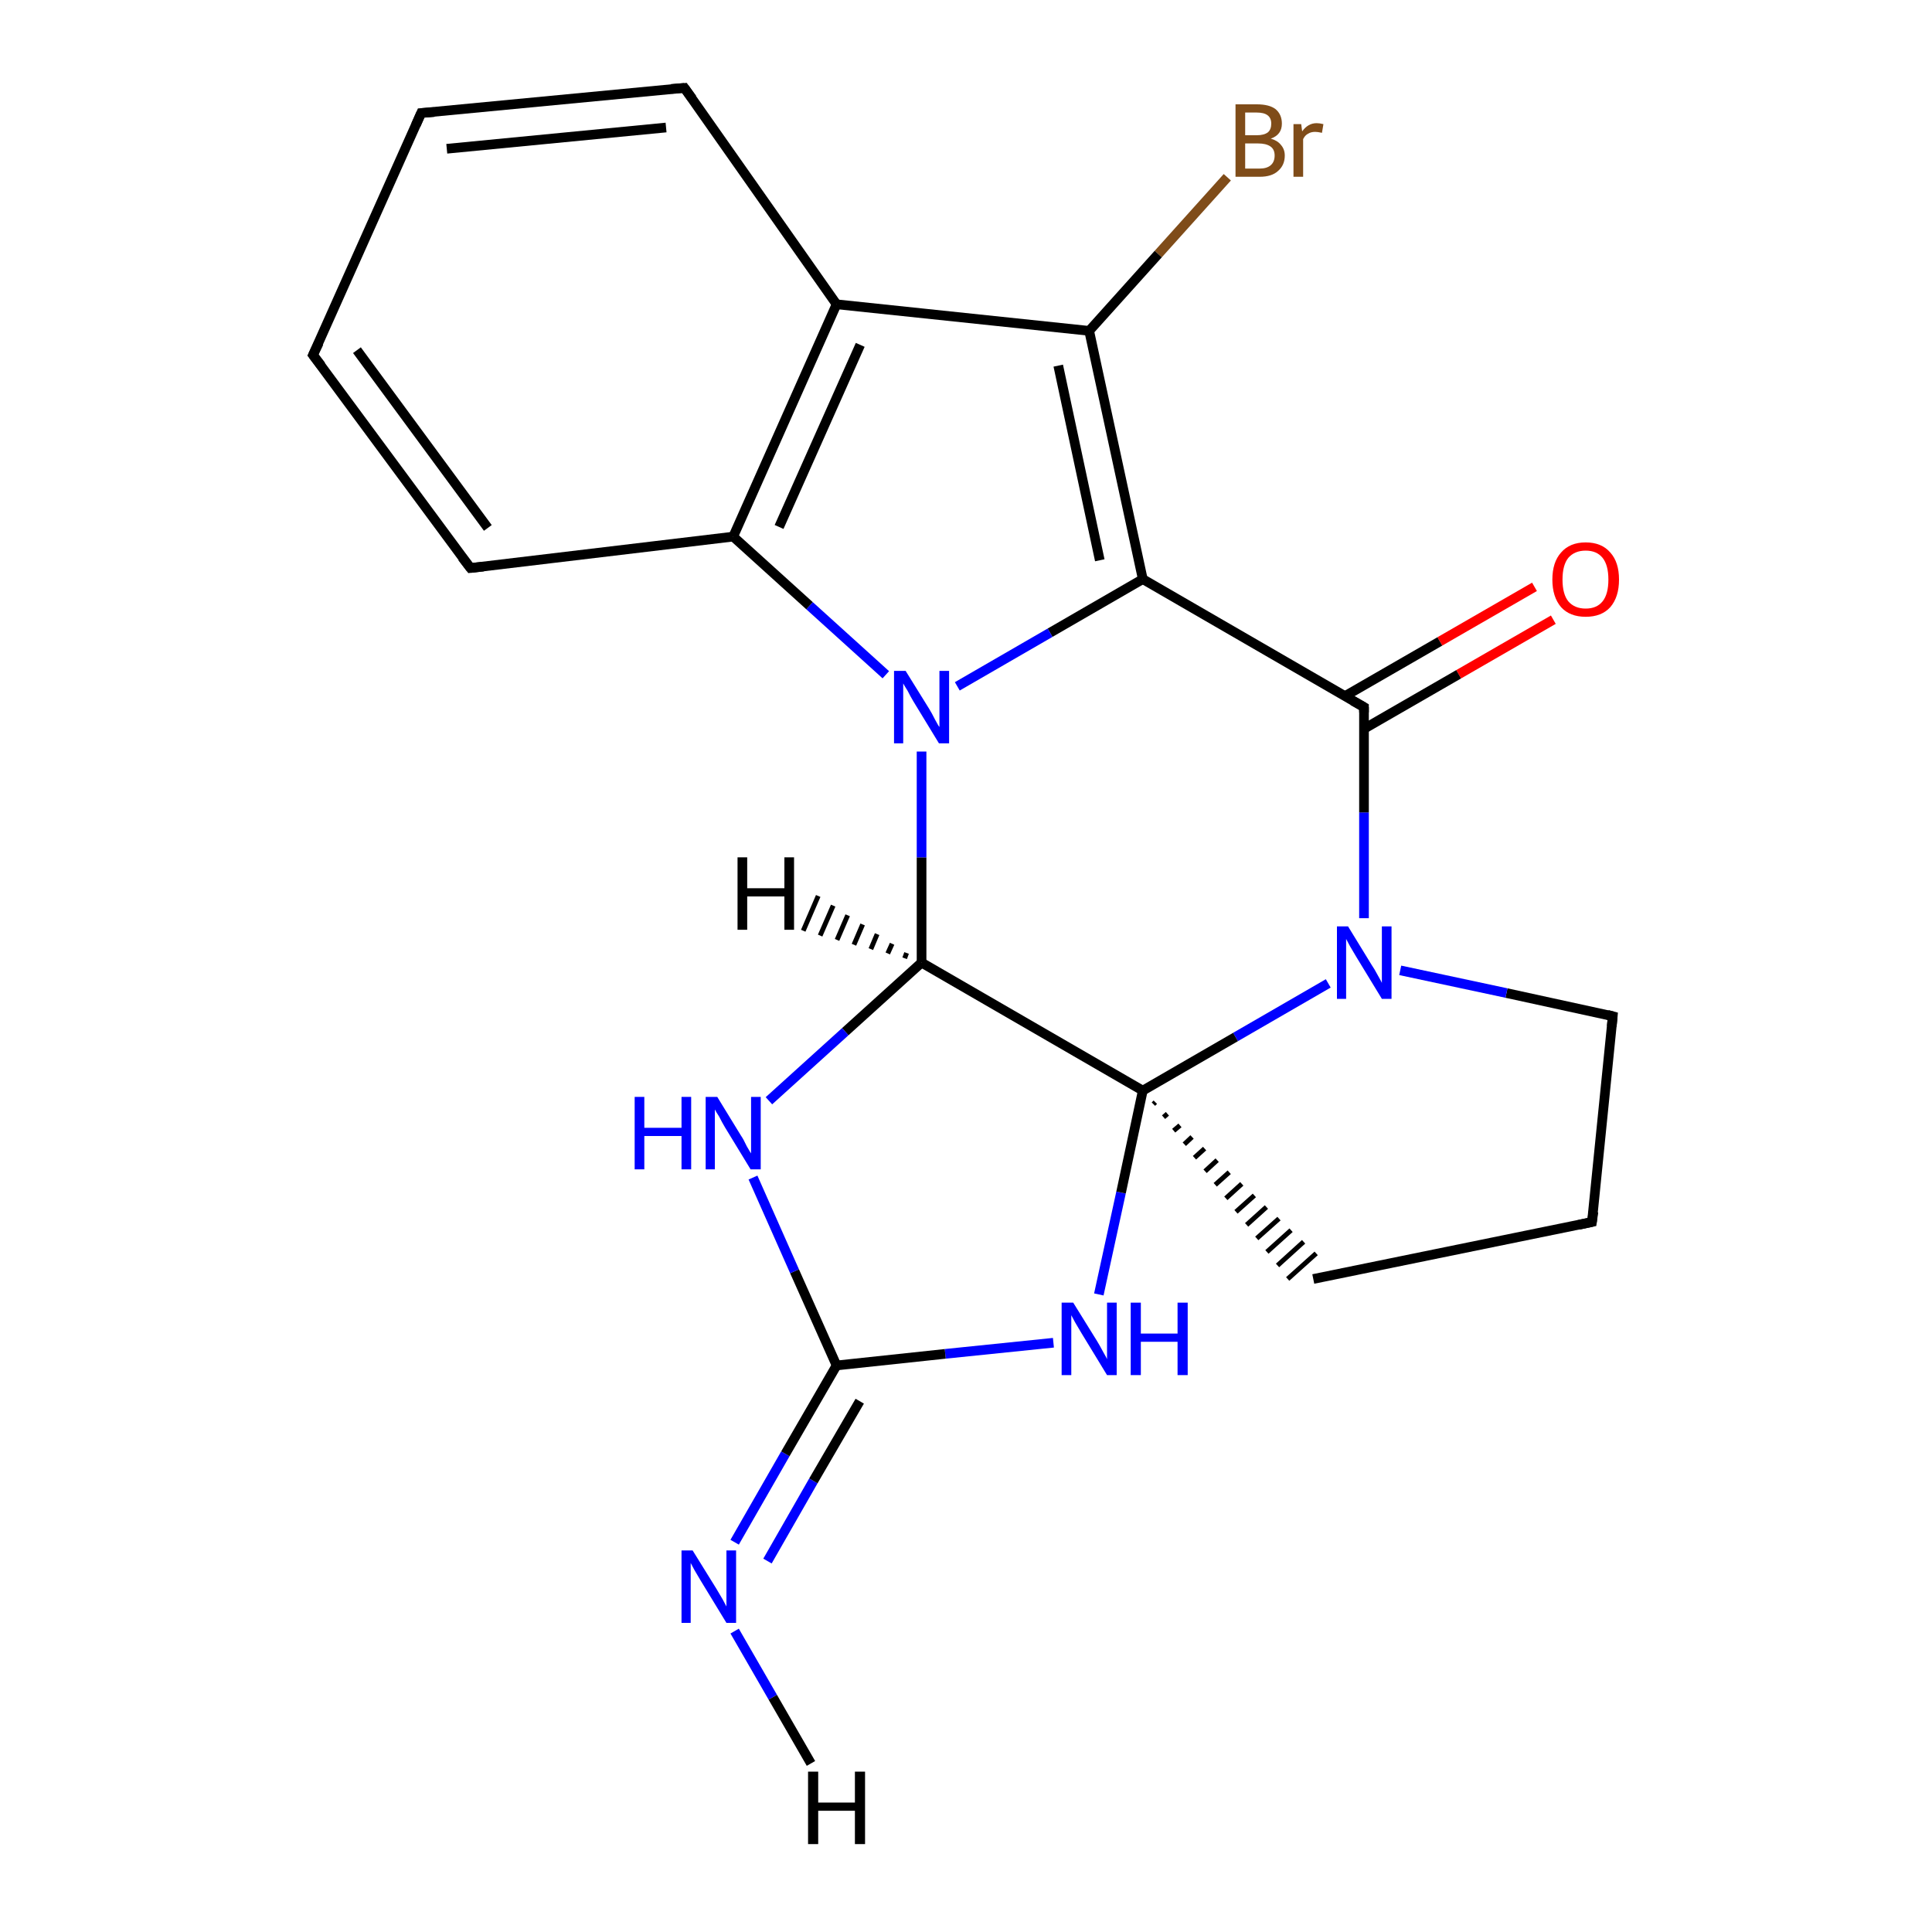 <?xml version='1.0' encoding='iso-8859-1'?>
<svg version='1.1' baseProfile='full'
              xmlns='http://www.w3.org/2000/svg'
                      xmlns:rdkit='http://www.rdkit.org/xml'
                      xmlns:xlink='http://www.w3.org/1999/xlink'
                  xml:space='preserve'
width='400px' height='400px' viewBox='0 0 400 400'>
<!-- END OF HEADER -->
<rect style='opacity:1.0;fill:#FFFFFF;stroke:none' width='400.0' height='400.0' x='0.0' y='0.0'> </rect>
<path class='bond-0 atom-18 atom-17' d='M 333.9,210.4 L 329.6,253.0' style='fill:none;fill-rule:evenodd;stroke:#000000;stroke-width:2.0px;stroke-linecap:butt;stroke-linejoin:miter;stroke-opacity:1' />
<path class='bond-1 atom-18 atom-19' d='M 333.9,210.4 L 311.9,205.6' style='fill:none;fill-rule:evenodd;stroke:#000000;stroke-width:2.0px;stroke-linecap:butt;stroke-linejoin:miter;stroke-opacity:1' />
<path class='bond-1 atom-18 atom-19' d='M 311.9,205.6 L 289.9,200.9' style='fill:none;fill-rule:evenodd;stroke:#0000FF;stroke-width:2.0px;stroke-linecap:butt;stroke-linejoin:miter;stroke-opacity:1' />
<path class='bond-2 atom-17 atom-16' d='M 329.6,253.0 L 271.9,264.8' style='fill:none;fill-rule:evenodd;stroke:#000000;stroke-width:2.0px;stroke-linecap:butt;stroke-linejoin:miter;stroke-opacity:1' />
<path class='bond-3 atom-21 atom-20' d='M 321.6,128.3 L 302.0,139.6' style='fill:none;fill-rule:evenodd;stroke:#FF0000;stroke-width:2.0px;stroke-linecap:butt;stroke-linejoin:miter;stroke-opacity:1' />
<path class='bond-3 atom-21 atom-20' d='M 302.0,139.6 L 282.4,150.9' style='fill:none;fill-rule:evenodd;stroke:#000000;stroke-width:2.0px;stroke-linecap:butt;stroke-linejoin:miter;stroke-opacity:1' />
<path class='bond-3 atom-21 atom-20' d='M 317.7,121.5 L 298.1,132.8' style='fill:none;fill-rule:evenodd;stroke:#FF0000;stroke-width:2.0px;stroke-linecap:butt;stroke-linejoin:miter;stroke-opacity:1' />
<path class='bond-3 atom-21 atom-20' d='M 298.1,132.8 L 278.5,144.1' style='fill:none;fill-rule:evenodd;stroke:#000000;stroke-width:2.0px;stroke-linecap:butt;stroke-linejoin:miter;stroke-opacity:1' />
<path class='bond-4 atom-19 atom-20' d='M 282.4,190.1 L 282.4,168.2' style='fill:none;fill-rule:evenodd;stroke:#0000FF;stroke-width:2.0px;stroke-linecap:butt;stroke-linejoin:miter;stroke-opacity:1' />
<path class='bond-4 atom-19 atom-20' d='M 282.4,168.2 L 282.4,146.4' style='fill:none;fill-rule:evenodd;stroke:#000000;stroke-width:2.0px;stroke-linecap:butt;stroke-linejoin:miter;stroke-opacity:1' />
<path class='bond-5 atom-19 atom-15' d='M 275.0,203.6 L 255.8,214.7' style='fill:none;fill-rule:evenodd;stroke:#0000FF;stroke-width:2.0px;stroke-linecap:butt;stroke-linejoin:miter;stroke-opacity:1' />
<path class='bond-5 atom-19 atom-15' d='M 255.8,214.7 L 236.6,225.8' style='fill:none;fill-rule:evenodd;stroke:#000000;stroke-width:2.0px;stroke-linecap:butt;stroke-linejoin:miter;stroke-opacity:1' />
<path class='bond-6 atom-20 atom-2' d='M 282.4,146.4 L 236.6,119.9' style='fill:none;fill-rule:evenodd;stroke:#000000;stroke-width:2.0px;stroke-linecap:butt;stroke-linejoin:miter;stroke-opacity:1' />
<path class='bond-7 atom-15 atom-16' d='M 238.8,228.6 L 239.2,228.2' style='fill:none;fill-rule:evenodd;stroke:#000000;stroke-width:1.0px;stroke-linecap:butt;stroke-linejoin:miter;stroke-opacity:1' />
<path class='bond-7 atom-15 atom-16' d='M 240.9,231.3 L 241.7,230.6' style='fill:none;fill-rule:evenodd;stroke:#000000;stroke-width:1.0px;stroke-linecap:butt;stroke-linejoin:miter;stroke-opacity:1' />
<path class='bond-7 atom-15 atom-16' d='M 243.0,234.1 L 244.3,233.0' style='fill:none;fill-rule:evenodd;stroke:#000000;stroke-width:1.0px;stroke-linecap:butt;stroke-linejoin:miter;stroke-opacity:1' />
<path class='bond-7 atom-15 atom-16' d='M 245.2,236.9 L 246.8,235.4' style='fill:none;fill-rule:evenodd;stroke:#000000;stroke-width:1.0px;stroke-linecap:butt;stroke-linejoin:miter;stroke-opacity:1' />
<path class='bond-7 atom-15 atom-16' d='M 247.3,239.7 L 249.4,237.8' style='fill:none;fill-rule:evenodd;stroke:#000000;stroke-width:1.0px;stroke-linecap:butt;stroke-linejoin:miter;stroke-opacity:1' />
<path class='bond-7 atom-15 atom-16' d='M 249.5,242.5 L 252.0,240.2' style='fill:none;fill-rule:evenodd;stroke:#000000;stroke-width:1.0px;stroke-linecap:butt;stroke-linejoin:miter;stroke-opacity:1' />
<path class='bond-7 atom-15 atom-16' d='M 251.6,245.3 L 254.5,242.7' style='fill:none;fill-rule:evenodd;stroke:#000000;stroke-width:1.0px;stroke-linecap:butt;stroke-linejoin:miter;stroke-opacity:1' />
<path class='bond-7 atom-15 atom-16' d='M 253.8,248.1 L 257.1,245.1' style='fill:none;fill-rule:evenodd;stroke:#000000;stroke-width:1.0px;stroke-linecap:butt;stroke-linejoin:miter;stroke-opacity:1' />
<path class='bond-7 atom-15 atom-16' d='M 255.9,250.9 L 259.7,247.5' style='fill:none;fill-rule:evenodd;stroke:#000000;stroke-width:1.0px;stroke-linecap:butt;stroke-linejoin:miter;stroke-opacity:1' />
<path class='bond-7 atom-15 atom-16' d='M 258.1,253.6 L 262.2,249.9' style='fill:none;fill-rule:evenodd;stroke:#000000;stroke-width:1.0px;stroke-linecap:butt;stroke-linejoin:miter;stroke-opacity:1' />
<path class='bond-7 atom-15 atom-16' d='M 260.2,256.4 L 264.8,252.3' style='fill:none;fill-rule:evenodd;stroke:#000000;stroke-width:1.0px;stroke-linecap:butt;stroke-linejoin:miter;stroke-opacity:1' />
<path class='bond-7 atom-15 atom-16' d='M 262.3,259.2 L 267.3,254.7' style='fill:none;fill-rule:evenodd;stroke:#000000;stroke-width:1.0px;stroke-linecap:butt;stroke-linejoin:miter;stroke-opacity:1' />
<path class='bond-7 atom-15 atom-16' d='M 264.5,262.0 L 269.9,257.1' style='fill:none;fill-rule:evenodd;stroke:#000000;stroke-width:1.0px;stroke-linecap:butt;stroke-linejoin:miter;stroke-opacity:1' />
<path class='bond-7 atom-15 atom-16' d='M 266.6,264.8 L 272.5,259.5' style='fill:none;fill-rule:evenodd;stroke:#000000;stroke-width:1.0px;stroke-linecap:butt;stroke-linejoin:miter;stroke-opacity:1' />
<path class='bond-8 atom-14 atom-15' d='M 227.5,268.0 L 232.1,246.9' style='fill:none;fill-rule:evenodd;stroke:#0000FF;stroke-width:2.0px;stroke-linecap:butt;stroke-linejoin:miter;stroke-opacity:1' />
<path class='bond-8 atom-14 atom-15' d='M 232.1,246.9 L 236.6,225.8' style='fill:none;fill-rule:evenodd;stroke:#000000;stroke-width:2.0px;stroke-linecap:butt;stroke-linejoin:miter;stroke-opacity:1' />
<path class='bond-9 atom-14 atom-12' d='M 218.1,278.0 L 195.7,280.3' style='fill:none;fill-rule:evenodd;stroke:#0000FF;stroke-width:2.0px;stroke-linecap:butt;stroke-linejoin:miter;stroke-opacity:1' />
<path class='bond-9 atom-14 atom-12' d='M 195.7,280.3 L 173.2,282.7' style='fill:none;fill-rule:evenodd;stroke:#000000;stroke-width:2.0px;stroke-linecap:butt;stroke-linejoin:miter;stroke-opacity:1' />
<path class='bond-10 atom-15 atom-10' d='M 236.6,225.8 L 190.8,199.3' style='fill:none;fill-rule:evenodd;stroke:#000000;stroke-width:2.0px;stroke-linecap:butt;stroke-linejoin:miter;stroke-opacity:1' />
<path class='bond-11 atom-0 atom-1' d='M 254.1,36.7 L 239.8,52.6' style='fill:none;fill-rule:evenodd;stroke:#7F4C19;stroke-width:2.0px;stroke-linecap:butt;stroke-linejoin:miter;stroke-opacity:1' />
<path class='bond-11 atom-0 atom-1' d='M 239.8,52.6 L 225.5,68.5' style='fill:none;fill-rule:evenodd;stroke:#000000;stroke-width:2.0px;stroke-linecap:butt;stroke-linejoin:miter;stroke-opacity:1' />
<path class='bond-12 atom-13 atom-12' d='M 152.1,319.3 L 162.6,301.0' style='fill:none;fill-rule:evenodd;stroke:#0000FF;stroke-width:2.0px;stroke-linecap:butt;stroke-linejoin:miter;stroke-opacity:1' />
<path class='bond-12 atom-13 atom-12' d='M 162.6,301.0 L 173.2,282.7' style='fill:none;fill-rule:evenodd;stroke:#000000;stroke-width:2.0px;stroke-linecap:butt;stroke-linejoin:miter;stroke-opacity:1' />
<path class='bond-12 atom-13 atom-12' d='M 158.9,323.2 L 168.4,306.6' style='fill:none;fill-rule:evenodd;stroke:#0000FF;stroke-width:2.0px;stroke-linecap:butt;stroke-linejoin:miter;stroke-opacity:1' />
<path class='bond-12 atom-13 atom-12' d='M 168.4,306.6 L 178.0,290.1' style='fill:none;fill-rule:evenodd;stroke:#000000;stroke-width:2.0px;stroke-linecap:butt;stroke-linejoin:miter;stroke-opacity:1' />
<path class='bond-13 atom-12 atom-11' d='M 173.2,282.7 L 164.5,263.2' style='fill:none;fill-rule:evenodd;stroke:#000000;stroke-width:2.0px;stroke-linecap:butt;stroke-linejoin:miter;stroke-opacity:1' />
<path class='bond-13 atom-12 atom-11' d='M 164.5,263.2 L 155.9,243.8' style='fill:none;fill-rule:evenodd;stroke:#0000FF;stroke-width:2.0px;stroke-linecap:butt;stroke-linejoin:miter;stroke-opacity:1' />
<path class='bond-14 atom-2 atom-1' d='M 236.6,119.9 L 225.5,68.5' style='fill:none;fill-rule:evenodd;stroke:#000000;stroke-width:2.0px;stroke-linecap:butt;stroke-linejoin:miter;stroke-opacity:1' />
<path class='bond-14 atom-2 atom-1' d='M 227.7,116.0 L 219.1,75.7' style='fill:none;fill-rule:evenodd;stroke:#000000;stroke-width:2.0px;stroke-linecap:butt;stroke-linejoin:miter;stroke-opacity:1' />
<path class='bond-15 atom-2 atom-3' d='M 236.6,119.9 L 217.4,131.0' style='fill:none;fill-rule:evenodd;stroke:#000000;stroke-width:2.0px;stroke-linecap:butt;stroke-linejoin:miter;stroke-opacity:1' />
<path class='bond-15 atom-2 atom-3' d='M 217.4,131.0 L 198.2,142.1' style='fill:none;fill-rule:evenodd;stroke:#0000FF;stroke-width:2.0px;stroke-linecap:butt;stroke-linejoin:miter;stroke-opacity:1' />
<path class='bond-16 atom-1 atom-5' d='M 225.5,68.5 L 173.2,63.0' style='fill:none;fill-rule:evenodd;stroke:#000000;stroke-width:2.0px;stroke-linecap:butt;stroke-linejoin:miter;stroke-opacity:1' />
<path class='bond-17 atom-10 atom-3' d='M 190.8,199.3 L 190.8,177.5' style='fill:none;fill-rule:evenodd;stroke:#000000;stroke-width:2.0px;stroke-linecap:butt;stroke-linejoin:miter;stroke-opacity:1' />
<path class='bond-17 atom-10 atom-3' d='M 190.8,177.5 L 190.8,155.6' style='fill:none;fill-rule:evenodd;stroke:#0000FF;stroke-width:2.0px;stroke-linecap:butt;stroke-linejoin:miter;stroke-opacity:1' />
<path class='bond-18 atom-10 atom-11' d='M 190.8,199.3 L 175.0,213.6' style='fill:none;fill-rule:evenodd;stroke:#000000;stroke-width:2.0px;stroke-linecap:butt;stroke-linejoin:miter;stroke-opacity:1' />
<path class='bond-18 atom-10 atom-11' d='M 175.0,213.6 L 159.2,227.9' style='fill:none;fill-rule:evenodd;stroke:#0000FF;stroke-width:2.0px;stroke-linecap:butt;stroke-linejoin:miter;stroke-opacity:1' />
<path class='bond-19 atom-3 atom-4' d='M 183.4,139.7 L 167.6,125.4' style='fill:none;fill-rule:evenodd;stroke:#0000FF;stroke-width:2.0px;stroke-linecap:butt;stroke-linejoin:miter;stroke-opacity:1' />
<path class='bond-19 atom-3 atom-4' d='M 167.6,125.4 L 151.8,111.1' style='fill:none;fill-rule:evenodd;stroke:#000000;stroke-width:2.0px;stroke-linecap:butt;stroke-linejoin:miter;stroke-opacity:1' />
<path class='bond-20 atom-5 atom-4' d='M 173.2,63.0 L 151.8,111.1' style='fill:none;fill-rule:evenodd;stroke:#000000;stroke-width:2.0px;stroke-linecap:butt;stroke-linejoin:miter;stroke-opacity:1' />
<path class='bond-20 atom-5 atom-4' d='M 178.1,71.4 L 161.3,109.1' style='fill:none;fill-rule:evenodd;stroke:#000000;stroke-width:2.0px;stroke-linecap:butt;stroke-linejoin:miter;stroke-opacity:1' />
<path class='bond-21 atom-5 atom-6' d='M 173.2,63.0 L 141.7,18.2' style='fill:none;fill-rule:evenodd;stroke:#000000;stroke-width:2.0px;stroke-linecap:butt;stroke-linejoin:miter;stroke-opacity:1' />
<path class='bond-22 atom-4 atom-7' d='M 151.8,111.1 L 97.4,117.6' style='fill:none;fill-rule:evenodd;stroke:#000000;stroke-width:2.0px;stroke-linecap:butt;stroke-linejoin:miter;stroke-opacity:1' />
<path class='bond-23 atom-6 atom-9' d='M 141.7,18.2 L 87.2,23.4' style='fill:none;fill-rule:evenodd;stroke:#000000;stroke-width:2.0px;stroke-linecap:butt;stroke-linejoin:miter;stroke-opacity:1' />
<path class='bond-23 atom-6 atom-9' d='M 137.9,26.4 L 92.5,30.8' style='fill:none;fill-rule:evenodd;stroke:#000000;stroke-width:2.0px;stroke-linecap:butt;stroke-linejoin:miter;stroke-opacity:1' />
<path class='bond-24 atom-7 atom-8' d='M 97.4,117.6 L 64.8,73.5' style='fill:none;fill-rule:evenodd;stroke:#000000;stroke-width:2.0px;stroke-linecap:butt;stroke-linejoin:miter;stroke-opacity:1' />
<path class='bond-24 atom-7 atom-8' d='M 101.0,109.3 L 73.9,72.5' style='fill:none;fill-rule:evenodd;stroke:#000000;stroke-width:2.0px;stroke-linecap:butt;stroke-linejoin:miter;stroke-opacity:1' />
<path class='bond-25 atom-9 atom-8' d='M 87.2,23.4 L 64.8,73.5' style='fill:none;fill-rule:evenodd;stroke:#000000;stroke-width:2.0px;stroke-linecap:butt;stroke-linejoin:miter;stroke-opacity:1' />
<path class='bond-26 atom-13 atom-22' d='M 152.1,337.7 L 160.0,351.4' style='fill:none;fill-rule:evenodd;stroke:#0000FF;stroke-width:2.0px;stroke-linecap:butt;stroke-linejoin:miter;stroke-opacity:1' />
<path class='bond-26 atom-13 atom-22' d='M 160.0,351.4 L 167.9,365.1' style='fill:none;fill-rule:evenodd;stroke:#000000;stroke-width:2.0px;stroke-linecap:butt;stroke-linejoin:miter;stroke-opacity:1' />
<path class='bond-27 atom-10 atom-23' d='M 187.3,198.4 L 187.7,197.3' style='fill:none;fill-rule:evenodd;stroke:#000000;stroke-width:1.0px;stroke-linecap:butt;stroke-linejoin:miter;stroke-opacity:1' />
<path class='bond-27 atom-10 atom-23' d='M 183.8,197.4 L 184.7,195.4' style='fill:none;fill-rule:evenodd;stroke:#000000;stroke-width:1.0px;stroke-linecap:butt;stroke-linejoin:miter;stroke-opacity:1' />
<path class='bond-27 atom-10 atom-23' d='M 180.3,196.5 L 181.6,193.4' style='fill:none;fill-rule:evenodd;stroke:#000000;stroke-width:1.0px;stroke-linecap:butt;stroke-linejoin:miter;stroke-opacity:1' />
<path class='bond-27 atom-10 atom-23' d='M 176.8,195.6 L 178.6,191.4' style='fill:none;fill-rule:evenodd;stroke:#000000;stroke-width:1.0px;stroke-linecap:butt;stroke-linejoin:miter;stroke-opacity:1' />
<path class='bond-27 atom-10 atom-23' d='M 173.3,194.6 L 175.5,189.5' style='fill:none;fill-rule:evenodd;stroke:#000000;stroke-width:1.0px;stroke-linecap:butt;stroke-linejoin:miter;stroke-opacity:1' />
<path class='bond-27 atom-10 atom-23' d='M 169.8,193.7 L 172.5,187.5' style='fill:none;fill-rule:evenodd;stroke:#000000;stroke-width:1.0px;stroke-linecap:butt;stroke-linejoin:miter;stroke-opacity:1' />
<path class='bond-27 atom-10 atom-23' d='M 166.3,192.7 L 169.4,185.5' style='fill:none;fill-rule:evenodd;stroke:#000000;stroke-width:1.0px;stroke-linecap:butt;stroke-linejoin:miter;stroke-opacity:1' />
<path d='M 143.3,20.4 L 141.7,18.2 L 139.0,18.4' style='fill:none;stroke:#000000;stroke-width:2.0px;stroke-linecap:butt;stroke-linejoin:miter;stroke-opacity:1;' />
<path d='M 100.1,117.3 L 97.4,117.6 L 95.7,115.4' style='fill:none;stroke:#000000;stroke-width:2.0px;stroke-linecap:butt;stroke-linejoin:miter;stroke-opacity:1;' />
<path d='M 66.5,75.7 L 64.8,73.5 L 66.0,71.0' style='fill:none;stroke:#000000;stroke-width:2.0px;stroke-linecap:butt;stroke-linejoin:miter;stroke-opacity:1;' />
<path d='M 89.9,23.2 L 87.2,23.4 L 86.1,25.9' style='fill:none;stroke:#000000;stroke-width:2.0px;stroke-linecap:butt;stroke-linejoin:miter;stroke-opacity:1;' />
<path d='M 329.9,250.9 L 329.6,253.0 L 326.8,253.6' style='fill:none;stroke:#000000;stroke-width:2.0px;stroke-linecap:butt;stroke-linejoin:miter;stroke-opacity:1;' />
<path d='M 333.7,212.5 L 333.9,210.4 L 332.8,210.1' style='fill:none;stroke:#000000;stroke-width:2.0px;stroke-linecap:butt;stroke-linejoin:miter;stroke-opacity:1;' />
<path d='M 282.4,147.5 L 282.4,146.4 L 280.1,145.1' style='fill:none;stroke:#000000;stroke-width:2.0px;stroke-linecap:butt;stroke-linejoin:miter;stroke-opacity:1;' />
<path class='atom-0' d='M 263.1 28.7
Q 264.5 29.1, 265.2 30.0
Q 266.0 30.9, 266.0 32.2
Q 266.0 34.2, 264.6 35.4
Q 263.3 36.6, 260.8 36.6
L 255.8 36.6
L 255.8 21.6
L 260.2 21.6
Q 262.8 21.6, 264.1 22.6
Q 265.4 23.7, 265.4 25.6
Q 265.4 27.9, 263.1 28.7
M 257.8 23.3
L 257.8 28.0
L 260.2 28.0
Q 261.7 28.0, 262.5 27.4
Q 263.2 26.8, 263.2 25.6
Q 263.2 23.3, 260.2 23.3
L 257.8 23.3
M 260.8 34.9
Q 262.3 34.9, 263.1 34.2
Q 263.9 33.5, 263.9 32.2
Q 263.9 30.9, 263.0 30.3
Q 262.1 29.7, 260.5 29.7
L 257.8 29.7
L 257.8 34.9
L 260.8 34.9
' fill='#7F4C19'/>
<path class='atom-0' d='M 269.4 25.7
L 269.6 27.2
Q 270.8 25.5, 272.6 25.5
Q 273.2 25.5, 274.0 25.7
L 273.7 27.5
Q 272.8 27.3, 272.3 27.3
Q 271.4 27.3, 270.8 27.7
Q 270.2 28.0, 269.8 28.8
L 269.8 36.6
L 267.8 36.6
L 267.8 25.7
L 269.4 25.7
' fill='#7F4C19'/>
<path class='atom-3' d='M 187.5 138.9
L 192.4 146.8
Q 192.9 147.6, 193.6 149.0
Q 194.4 150.5, 194.5 150.5
L 194.5 138.9
L 196.5 138.9
L 196.5 153.9
L 194.4 153.9
L 189.1 145.2
Q 188.5 144.2, 187.9 143.0
Q 187.2 141.9, 187.0 141.5
L 187.0 153.9
L 185.1 153.9
L 185.1 138.9
L 187.5 138.9
' fill='#0000FF'/>
<path class='atom-11' d='M 131.4 227.1
L 133.4 227.1
L 133.4 233.5
L 141.1 233.5
L 141.1 227.1
L 143.1 227.1
L 143.1 242.1
L 141.1 242.1
L 141.1 235.2
L 133.4 235.2
L 133.4 242.1
L 131.4 242.1
L 131.4 227.1
' fill='#0000FF'/>
<path class='atom-11' d='M 148.5 227.1
L 153.4 235.1
Q 153.9 235.8, 154.6 237.3
Q 155.4 238.7, 155.5 238.8
L 155.5 227.1
L 157.5 227.1
L 157.5 242.1
L 155.4 242.1
L 150.1 233.4
Q 149.5 232.4, 148.9 231.2
Q 148.2 230.1, 148.0 229.7
L 148.0 242.1
L 146.1 242.1
L 146.1 227.1
L 148.5 227.1
' fill='#0000FF'/>
<path class='atom-13' d='M 143.4 321.0
L 148.3 328.9
Q 148.8 329.7, 149.6 331.1
Q 150.4 332.6, 150.4 332.6
L 150.4 321.0
L 152.4 321.0
L 152.4 336.0
L 150.4 336.0
L 145.1 327.3
Q 144.5 326.3, 143.8 325.1
Q 143.2 324.0, 143.0 323.6
L 143.0 336.0
L 141.1 336.0
L 141.1 321.0
L 143.4 321.0
' fill='#0000FF'/>
<path class='atom-14' d='M 222.2 269.7
L 227.1 277.6
Q 227.6 278.4, 228.4 279.9
Q 229.2 281.3, 229.2 281.4
L 229.2 269.7
L 231.2 269.7
L 231.2 284.7
L 229.2 284.7
L 223.9 276.0
Q 223.3 275.0, 222.6 273.8
Q 222.0 272.7, 221.8 272.3
L 221.8 284.7
L 219.8 284.7
L 219.8 269.7
L 222.2 269.7
' fill='#0000FF'/>
<path class='atom-14' d='M 234.1 269.7
L 236.2 269.7
L 236.2 276.1
L 243.8 276.1
L 243.8 269.7
L 245.9 269.7
L 245.9 284.7
L 243.8 284.7
L 243.8 277.8
L 236.2 277.8
L 236.2 284.7
L 234.1 284.7
L 234.1 269.7
' fill='#0000FF'/>
<path class='atom-19' d='M 279.1 191.8
L 284.0 199.8
Q 284.5 200.5, 285.3 202.0
Q 286.1 203.4, 286.1 203.5
L 286.1 191.8
L 288.1 191.8
L 288.1 206.8
L 286.1 206.8
L 280.8 198.1
Q 280.2 197.1, 279.5 195.9
Q 278.9 194.8, 278.7 194.4
L 278.7 206.8
L 276.8 206.8
L 276.8 191.8
L 279.1 191.8
' fill='#0000FF'/>
<path class='atom-21' d='M 321.4 120.0
Q 321.4 116.4, 323.2 114.4
Q 325.0 112.3, 328.3 112.3
Q 331.6 112.3, 333.4 114.4
Q 335.2 116.4, 335.2 120.0
Q 335.2 123.6, 333.4 125.7
Q 331.6 127.7, 328.3 127.7
Q 325.0 127.7, 323.2 125.7
Q 321.4 123.6, 321.4 120.0
M 328.3 126.0
Q 330.6 126.0, 331.8 124.5
Q 333.0 123.0, 333.0 120.0
Q 333.0 117.0, 331.8 115.5
Q 330.6 114.0, 328.3 114.0
Q 326.0 114.0, 324.7 115.5
Q 323.5 117.0, 323.5 120.0
Q 323.5 123.0, 324.7 124.5
Q 326.0 126.0, 328.3 126.0
' fill='#FF0000'/>
<path class='atom-22' d='M 167.3 366.8
L 169.4 366.8
L 169.4 373.2
L 177.0 373.2
L 177.0 366.8
L 179.1 366.8
L 179.1 381.8
L 177.0 381.8
L 177.0 374.9
L 169.4 374.9
L 169.4 381.8
L 167.3 381.8
L 167.3 366.8
' fill='#000000'/>
<path class='atom-23' d='M 152.7 177.5
L 154.7 177.5
L 154.7 183.9
L 162.4 183.9
L 162.4 177.5
L 164.4 177.5
L 164.4 192.5
L 162.4 192.5
L 162.4 185.6
L 154.7 185.6
L 154.7 192.5
L 152.7 192.5
L 152.7 177.5
' fill='#000000'/>
</svg>
